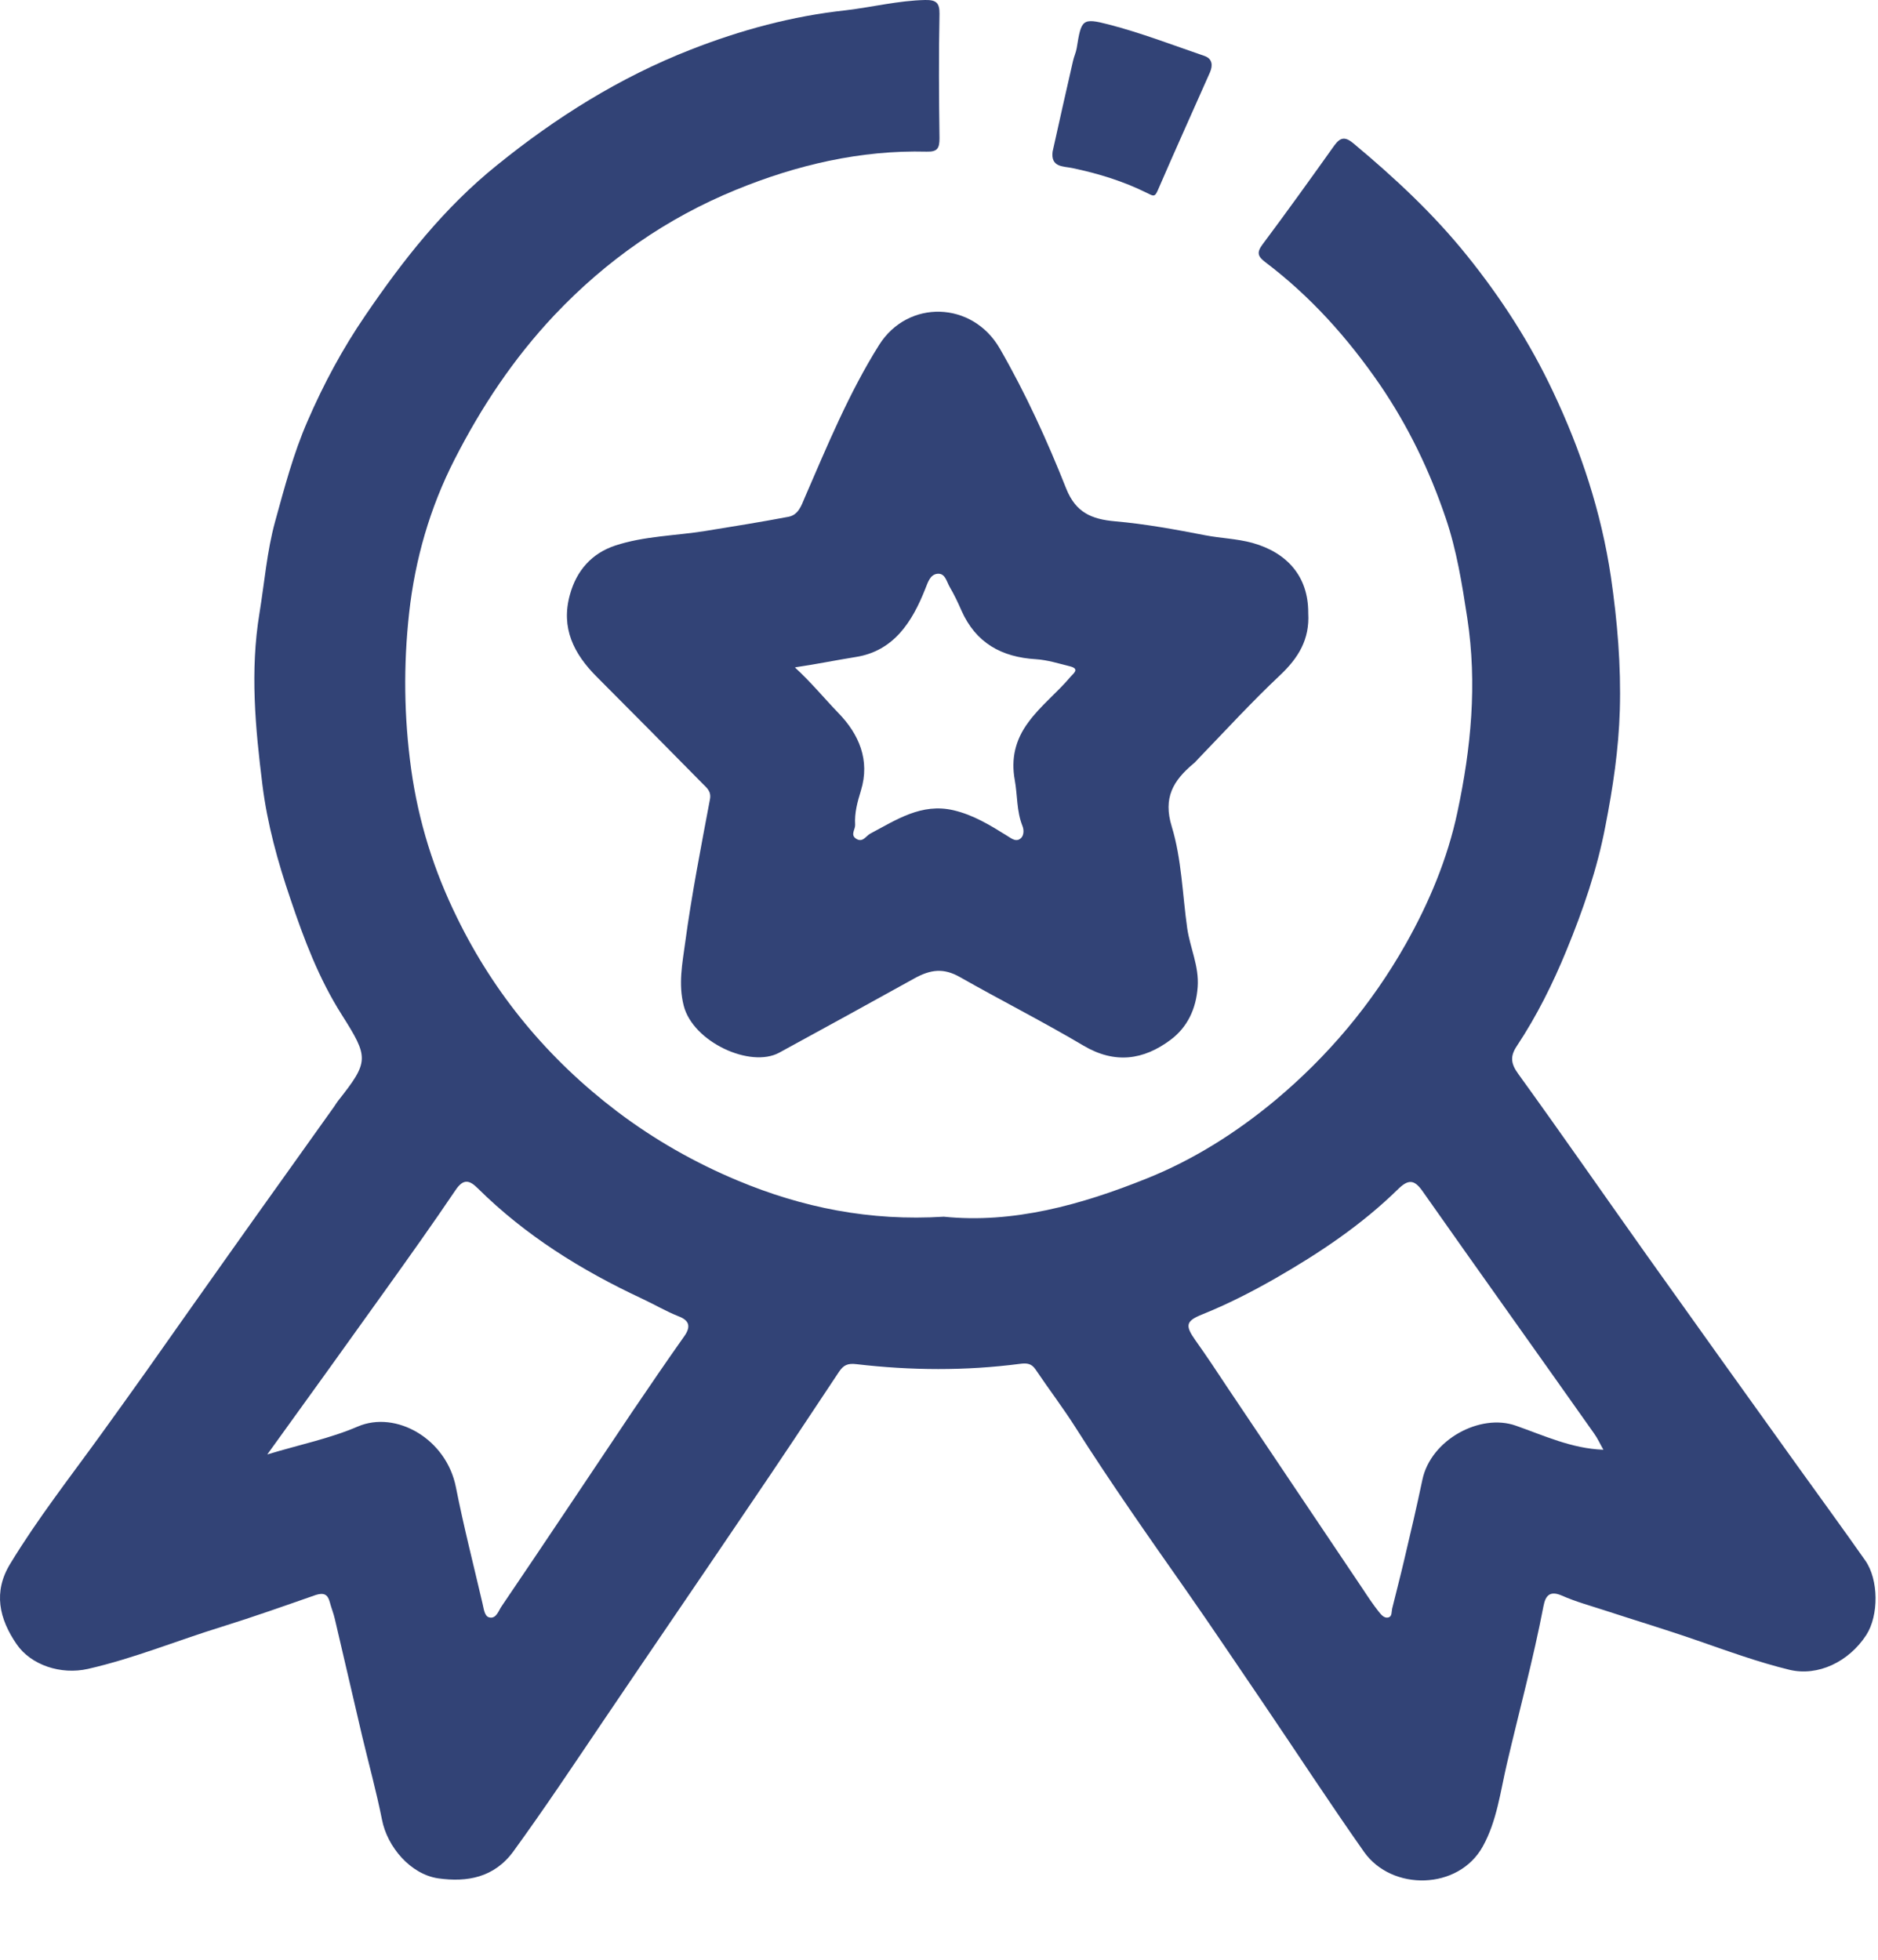 <svg width="23" height="24" viewBox="0 0 23 24" fill="none" xmlns="http://www.w3.org/2000/svg" class="inline-block mr-0.5">
    <path d="M11.558 14.9C12.403 14.987 13.241 14.756 14.047 14.431C14.616 14.203 15.141 13.871 15.616 13.476C16.262 12.936 16.797 12.301 17.214 11.565C17.502 11.055 17.728 10.517 17.849 9.946C18.016 9.164 18.093 8.377 17.97 7.57C17.906 7.152 17.84 6.738 17.705 6.342C17.509 5.764 17.246 5.218 16.899 4.71C16.504 4.136 16.047 3.626 15.493 3.208C15.403 3.139 15.39 3.091 15.461 2.995C15.76 2.595 16.052 2.188 16.342 1.781C16.42 1.674 16.479 1.674 16.582 1.761C17.082 2.179 17.555 2.618 17.968 3.132C18.384 3.649 18.738 4.198 19.018 4.792C19.361 5.515 19.61 6.267 19.729 7.065C19.808 7.609 19.854 8.151 19.838 8.697C19.824 9.173 19.754 9.644 19.662 10.113C19.562 10.641 19.388 11.144 19.185 11.638C19.018 12.045 18.822 12.44 18.578 12.808C18.493 12.934 18.502 13.025 18.594 13.151C19.128 13.89 19.646 14.637 20.174 15.38C20.786 16.24 21.402 17.1 22.017 17.957C22.293 18.341 22.572 18.723 22.843 19.109C23.01 19.345 23.01 19.784 22.857 20.022C22.642 20.353 22.263 20.532 21.916 20.449C21.53 20.355 21.156 20.218 20.781 20.088C20.407 19.958 20.025 19.843 19.649 19.72C19.475 19.663 19.297 19.615 19.13 19.541C18.984 19.477 18.929 19.537 18.904 19.665C18.779 20.317 18.605 20.957 18.454 21.604C18.374 21.947 18.333 22.299 18.16 22.612C17.863 23.149 17.048 23.161 16.707 22.681C16.283 22.079 15.881 21.462 15.467 20.852C15.152 20.39 14.842 19.926 14.52 19.466C14.061 18.812 13.604 18.161 13.175 17.486C13.02 17.241 12.844 17.011 12.682 16.77C12.634 16.7 12.581 16.69 12.492 16.702C11.825 16.789 11.156 16.784 10.489 16.706C10.38 16.693 10.33 16.718 10.275 16.8C9.905 17.358 9.535 17.916 9.158 18.469C8.571 19.338 7.978 20.202 7.391 21.071C7.028 21.608 6.669 22.148 6.288 22.672C6.053 22.994 5.721 23.053 5.367 23.003C5.027 22.953 4.742 22.617 4.678 22.283C4.609 21.938 4.516 21.599 4.434 21.256C4.322 20.781 4.214 20.305 4.102 19.832C4.086 19.759 4.057 19.69 4.038 19.617C4.013 19.523 3.963 19.503 3.869 19.532C3.488 19.665 3.107 19.8 2.719 19.921C2.171 20.09 1.639 20.31 1.077 20.438C0.746 20.513 0.38 20.392 0.204 20.136C-0.01 19.825 -0.086 19.496 0.125 19.151C0.458 18.602 0.853 18.097 1.227 17.58C1.417 17.317 1.607 17.052 1.794 16.789C2.129 16.313 2.465 15.838 2.801 15.364C3.23 14.758 3.664 14.155 4.093 13.551C4.109 13.528 4.121 13.506 4.139 13.483C4.523 12.998 4.518 12.952 4.185 12.426C3.906 11.987 3.723 11.503 3.557 11.009C3.401 10.552 3.273 10.088 3.214 9.612C3.127 8.915 3.061 8.217 3.178 7.508C3.239 7.136 3.269 6.752 3.369 6.388C3.484 5.972 3.593 5.554 3.767 5.156C3.963 4.703 4.196 4.269 4.475 3.862C4.936 3.185 5.438 2.545 6.085 2.024C6.811 1.436 7.592 0.947 8.459 0.608C9.071 0.368 9.702 0.197 10.359 0.126C10.686 0.087 11.003 0.007 11.332 0C11.462 -0.002 11.508 0.032 11.506 0.169C11.496 0.677 11.499 1.184 11.506 1.692C11.506 1.811 11.485 1.861 11.35 1.857C10.537 1.836 9.754 2.021 9.012 2.325C8.167 2.671 7.427 3.185 6.79 3.859C6.288 4.392 5.895 4.984 5.566 5.629C5.265 6.219 5.084 6.848 5.011 7.504C4.94 8.144 4.947 8.78 5.036 9.422C5.125 10.062 5.315 10.664 5.596 11.235C6.057 12.18 6.715 12.971 7.557 13.611C8.016 13.958 8.507 14.237 9.033 14.457C9.825 14.788 10.652 14.957 11.56 14.9H11.558ZM19.637 17.754C19.596 17.683 19.566 17.614 19.523 17.555C18.822 16.562 18.116 15.575 17.418 14.582C17.319 14.443 17.246 14.443 17.125 14.56C16.678 14.999 16.162 15.344 15.62 15.655C15.328 15.822 15.031 15.973 14.721 16.098C14.522 16.178 14.513 16.233 14.639 16.412C14.776 16.604 14.906 16.8 15.036 16.997C15.588 17.818 16.139 18.641 16.692 19.462C16.755 19.558 16.819 19.654 16.89 19.743C16.918 19.777 16.956 19.823 17.007 19.807C17.05 19.793 17.041 19.738 17.05 19.699C17.098 19.503 17.15 19.306 17.196 19.109C17.274 18.78 17.351 18.451 17.42 18.122C17.523 17.63 18.128 17.305 18.564 17.459C18.909 17.58 19.249 17.74 19.635 17.754H19.637ZM3.276 17.811C3.675 17.69 4.043 17.616 4.381 17.47C4.849 17.269 5.468 17.619 5.584 18.215C5.678 18.691 5.799 19.162 5.909 19.635C5.925 19.699 5.932 19.793 5.991 19.807C6.078 19.83 6.107 19.722 6.144 19.67C6.683 18.876 7.215 18.076 7.749 17.28C7.957 16.974 8.165 16.668 8.379 16.366C8.464 16.247 8.443 16.171 8.313 16.121C8.156 16.059 8.012 15.973 7.859 15.902C7.119 15.556 6.436 15.131 5.854 14.555C5.751 14.452 5.676 14.429 5.578 14.576C5.299 14.989 5.009 15.396 4.719 15.801C4.249 16.459 3.776 17.116 3.276 17.808V17.811Z" fill="#324376"/>
    <path d="M16.022 7.509C16.041 7.831 15.901 8.057 15.678 8.268C15.333 8.592 15.011 8.944 14.68 9.287C14.657 9.31 14.639 9.335 14.611 9.356C14.371 9.559 14.241 9.767 14.351 10.124C14.472 10.522 14.481 10.952 14.54 11.368C14.575 11.61 14.687 11.832 14.668 12.088C14.648 12.36 14.54 12.582 14.335 12.735C14.004 12.982 13.654 13.032 13.271 12.806C12.773 12.511 12.257 12.25 11.755 11.965C11.558 11.853 11.398 11.871 11.2 11.981C10.649 12.287 10.097 12.589 9.544 12.891C9.19 13.085 8.485 12.76 8.373 12.314C8.306 12.049 8.357 11.798 8.391 11.546C8.471 10.956 8.585 10.373 8.695 9.788C8.713 9.69 8.656 9.649 8.606 9.598C8.174 9.159 7.742 8.723 7.306 8.286C7.028 8.007 6.866 7.691 6.98 7.282C7.062 6.983 7.251 6.775 7.535 6.681C7.889 6.564 8.268 6.562 8.635 6.503C8.975 6.448 9.318 6.393 9.656 6.329C9.777 6.306 9.814 6.194 9.857 6.091C10.133 5.455 10.398 4.811 10.766 4.225C11.12 3.663 11.91 3.686 12.245 4.269C12.561 4.817 12.825 5.396 13.058 5.984C13.175 6.276 13.367 6.358 13.654 6.384C14.024 6.416 14.394 6.484 14.76 6.555C14.951 6.592 15.146 6.596 15.34 6.649C15.764 6.768 16.022 7.06 16.022 7.499V7.509ZM9.738 8.176C9.932 8.354 10.092 8.549 10.268 8.732C10.519 8.99 10.658 9.308 10.544 9.681C10.501 9.82 10.464 9.955 10.473 10.101C10.476 10.158 10.412 10.222 10.483 10.27C10.565 10.325 10.604 10.238 10.658 10.209C10.978 10.04 11.284 9.831 11.679 9.923C11.921 9.98 12.127 10.106 12.332 10.234C12.378 10.261 12.43 10.307 12.481 10.28C12.545 10.248 12.542 10.163 12.522 10.115C12.449 9.932 12.462 9.74 12.428 9.553C12.38 9.29 12.435 9.059 12.595 8.844C12.746 8.638 12.947 8.483 13.111 8.288C13.143 8.249 13.23 8.192 13.104 8.16C12.967 8.126 12.828 8.082 12.688 8.073C12.266 8.048 11.951 7.874 11.775 7.477C11.732 7.378 11.686 7.282 11.631 7.188C11.592 7.122 11.576 7.01 11.471 7.028C11.389 7.044 11.364 7.131 11.332 7.211C11.172 7.616 10.946 7.973 10.48 8.046C10.236 8.085 9.994 8.135 9.74 8.172L9.738 8.176Z" fill="#324376"/>
    <path d="M12.892 1.854C12.974 1.486 13.056 1.116 13.141 0.748C13.152 0.695 13.177 0.645 13.186 0.592C13.243 0.24 13.25 0.215 13.579 0.3C13.976 0.403 14.36 0.551 14.748 0.684C14.849 0.718 14.855 0.8 14.819 0.885C14.607 1.365 14.39 1.843 14.182 2.325C14.143 2.417 14.127 2.403 14.045 2.362C13.755 2.218 13.447 2.124 13.132 2.058C13.022 2.035 12.864 2.051 12.892 1.852V1.854Z" fill="#324376"/>
</svg>